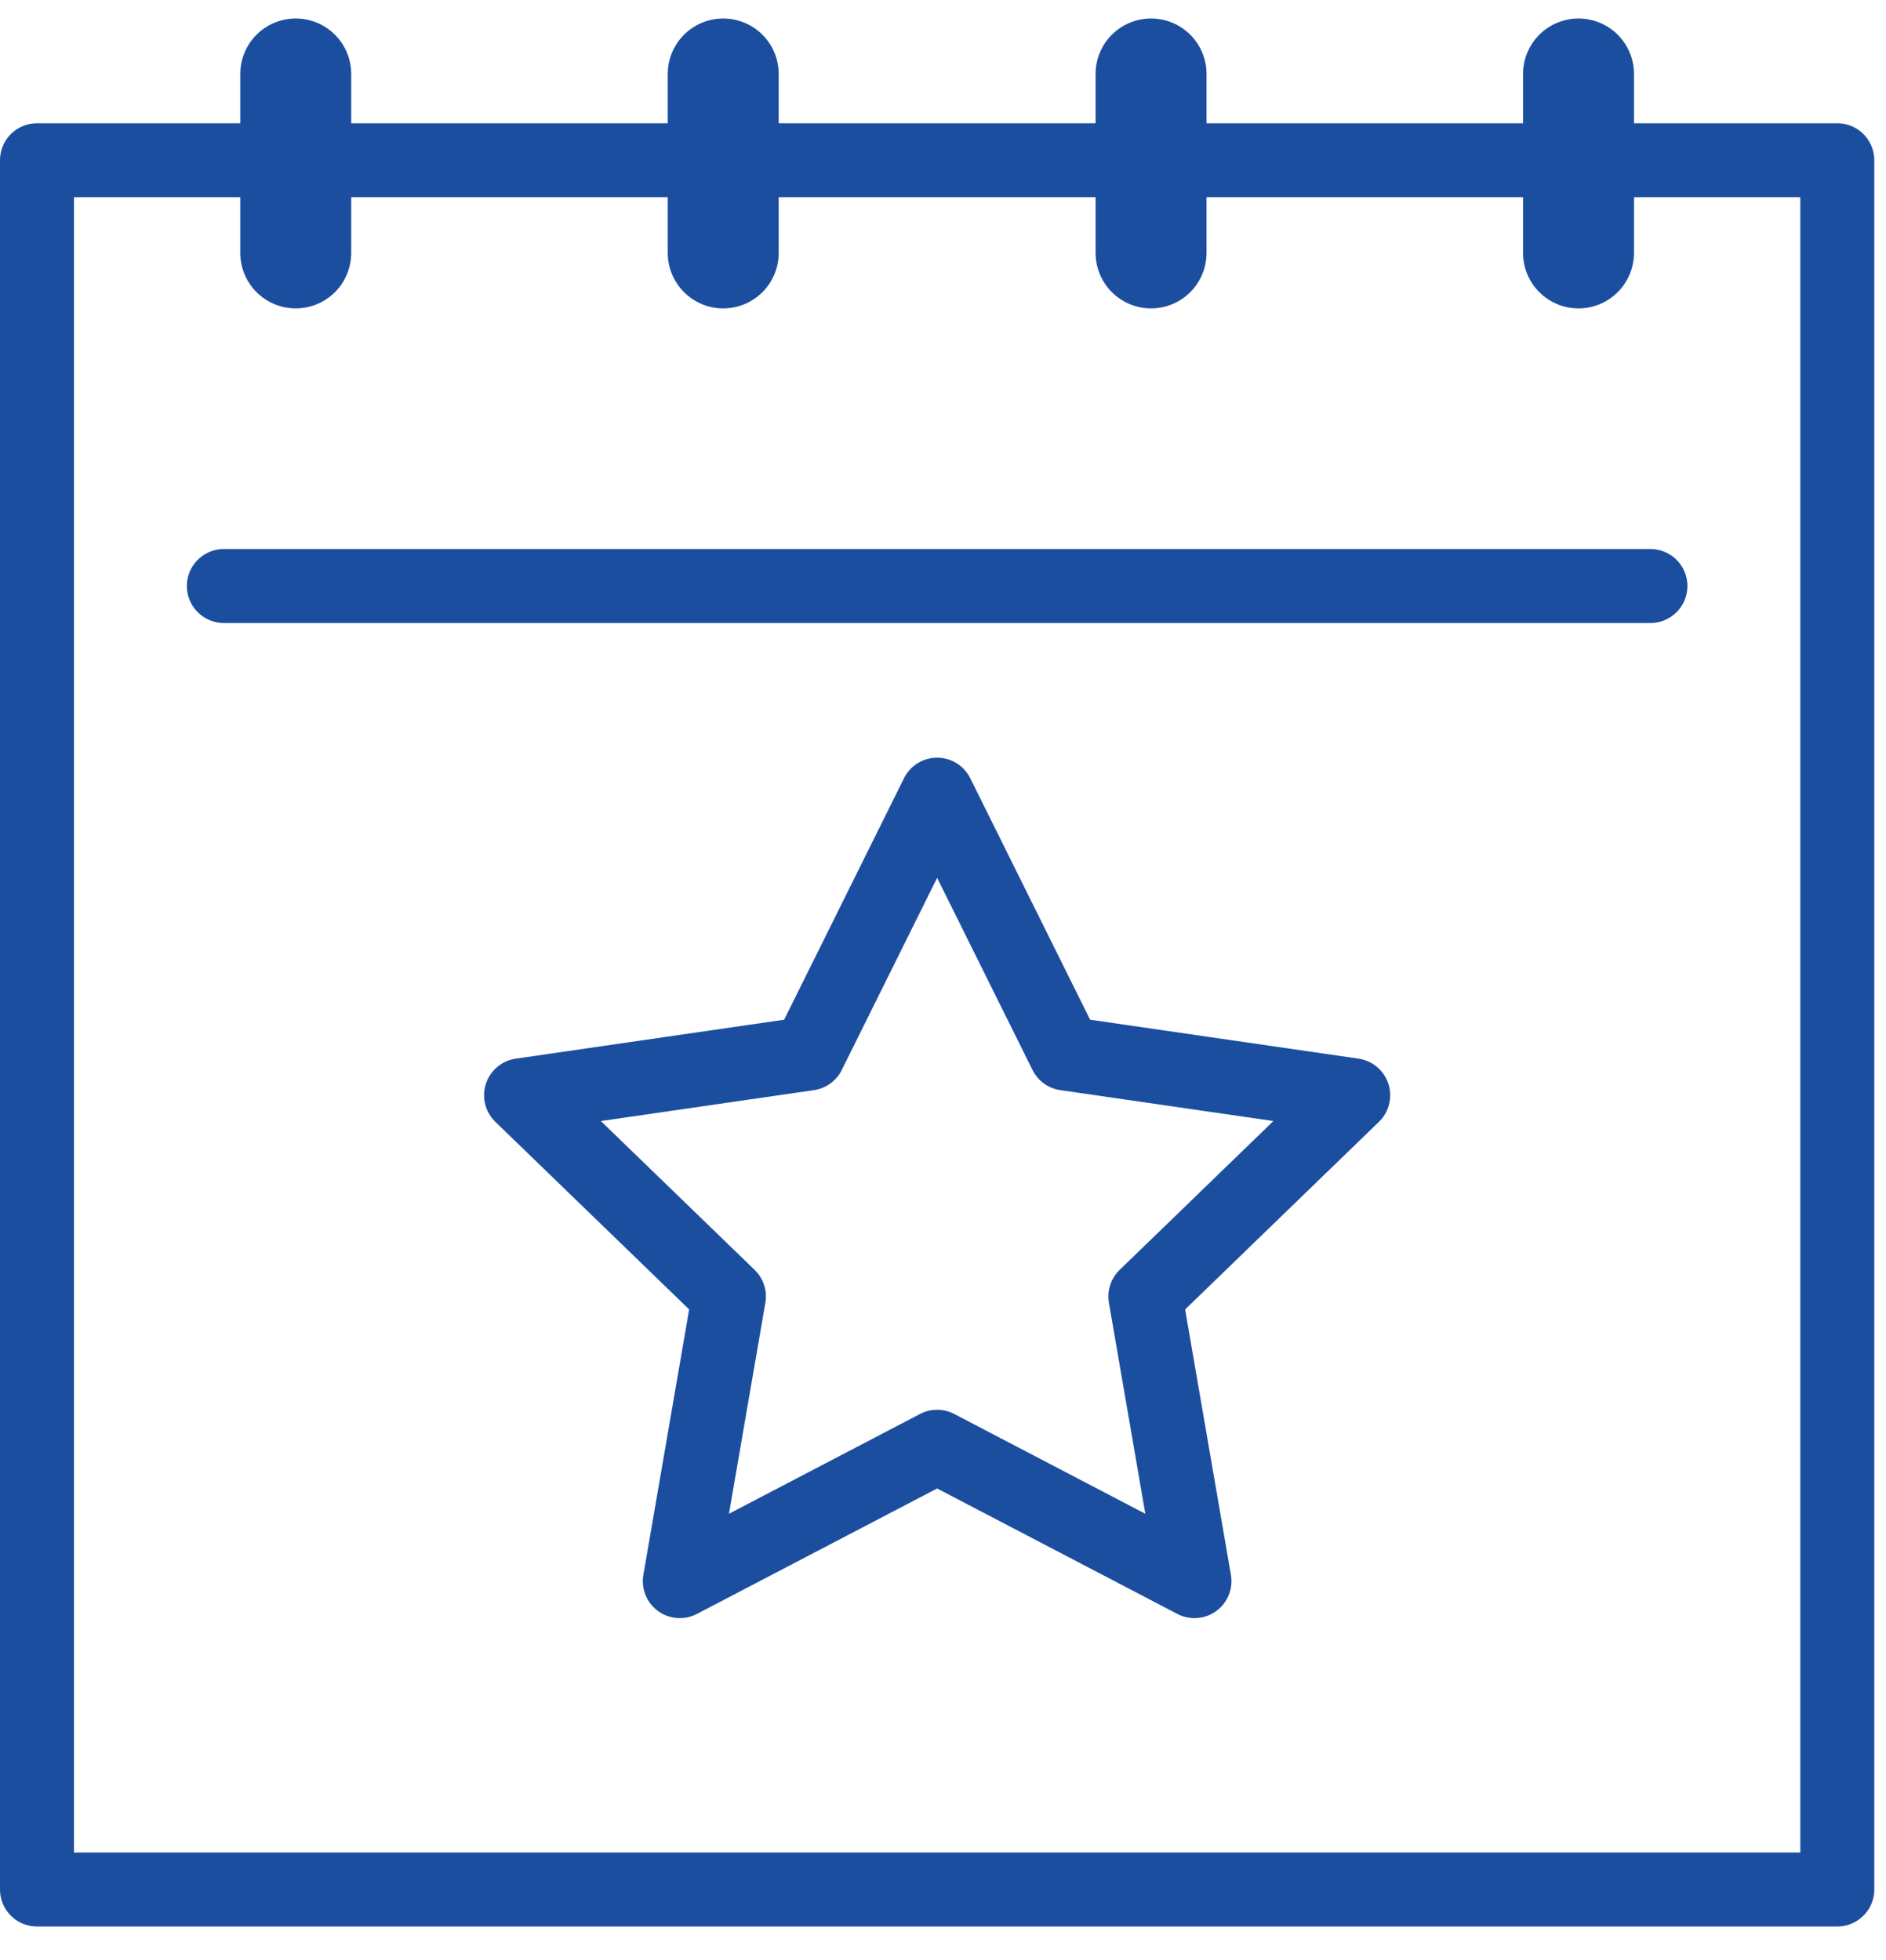 <?xml version="1.0" encoding="UTF-8"?> <svg xmlns="http://www.w3.org/2000/svg" width="51" height="53" viewBox="0 0 51 53" fill="none"><path d="M49.683 4.333H1V51.093H49.683V4.333Z" stroke="#1C4EA0" stroke-width="2" stroke-linecap="round" stroke-linejoin="round"></path><path d="M7.997 2V6.839" stroke="#1C4EA0" stroke-width="3" stroke-linecap="round" stroke-linejoin="round"></path><path d="M19.557 2V6.839" stroke="#1C4EA0" stroke-width="3" stroke-linecap="round" stroke-linejoin="round"></path><path d="M42.685 2V6.839" stroke="#1C4EA0" stroke-width="3" stroke-linecap="round" stroke-linejoin="round"></path><path d="M31.126 2V6.839" stroke="#1C4EA0" stroke-width="3" stroke-linecap="round" stroke-linejoin="round"></path><path d="M6.053 15.846H44.63" stroke="#1C4EA0" stroke-width="2" stroke-linecap="round" stroke-linejoin="round"></path><path d="M25.341 21.488L28.816 28.488L36.593 29.616L30.972 35.057L32.3 42.755L25.341 39.121L18.383 42.755L19.711 35.057L14.09 29.616L21.867 28.488L25.341 21.488Z" stroke="#1C4EA0" stroke-width="2" stroke-linecap="round" stroke-linejoin="round"></path></svg> 